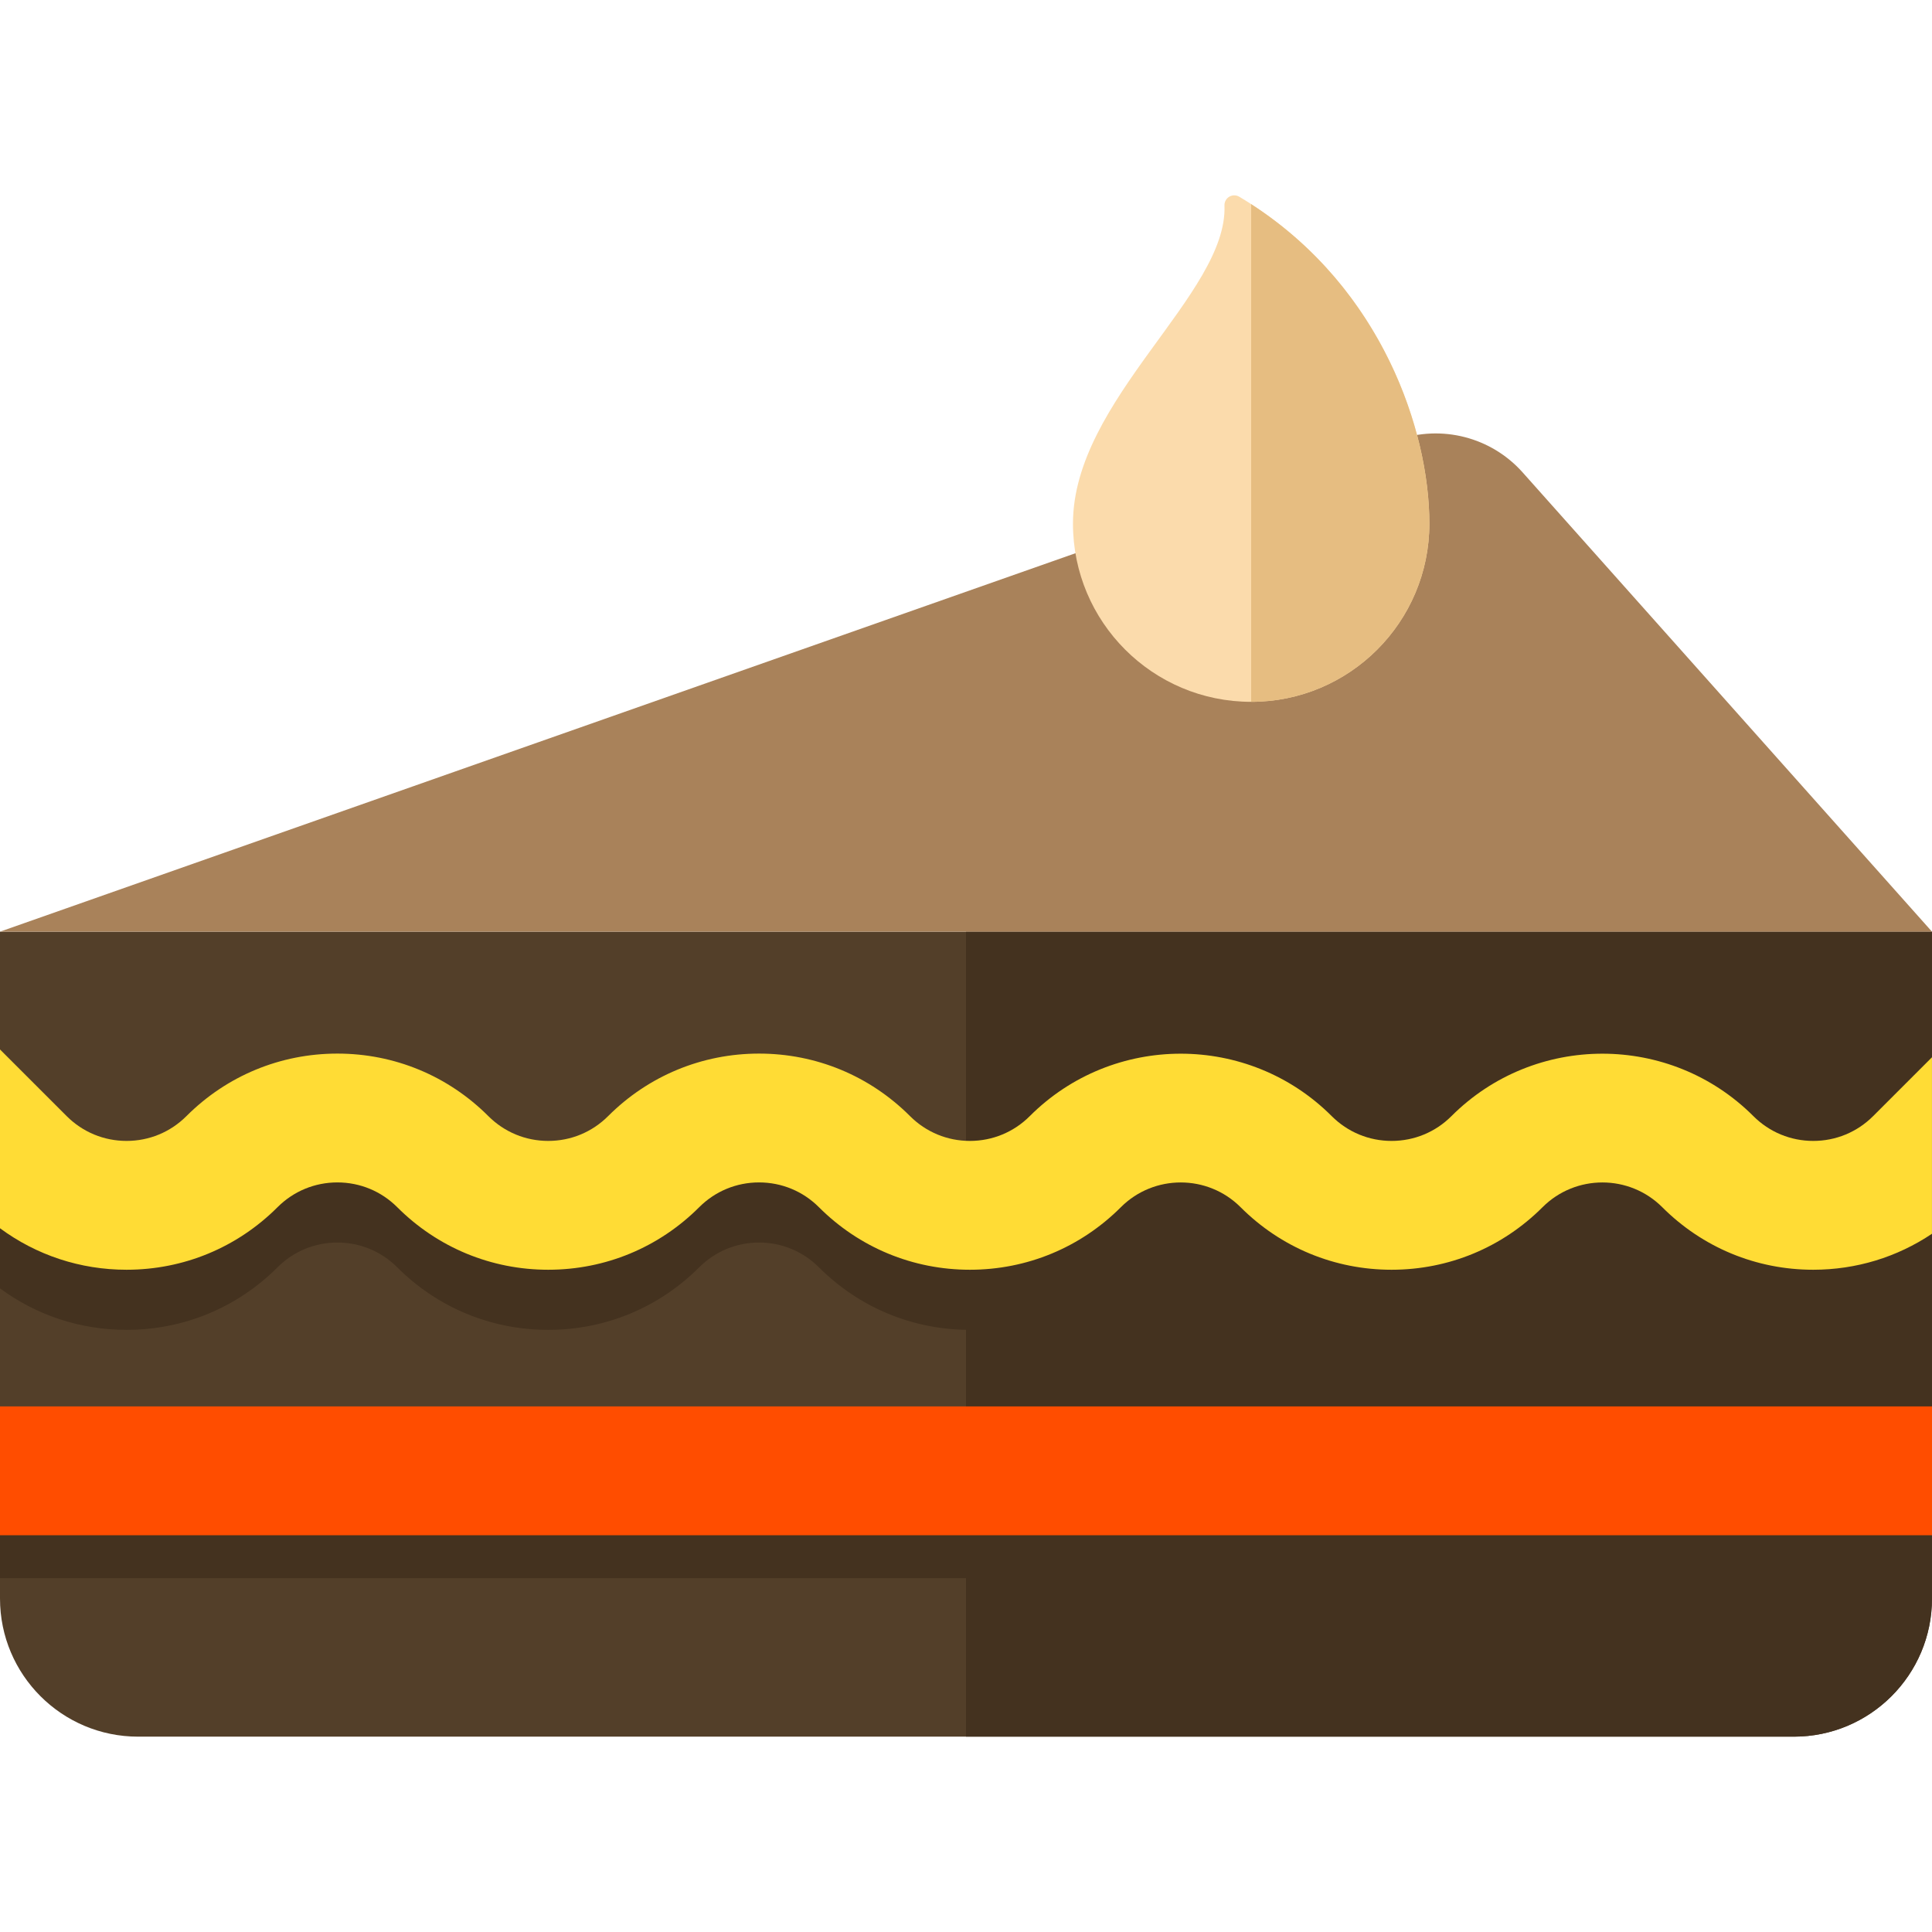 <?xml version="1.0" encoding="iso-8859-1"?>
<!-- Uploaded to: SVG Repo, www.svgrepo.com, Generator: SVG Repo Mixer Tools -->
<svg version="1.1" id="Layer_1" xmlns="http://www.w3.org/2000/svg" xmlns:xlink="http://www.w3.org/1999/xlink" 
	 viewBox="0 0 512.006 512.006" xml:space="preserve">
<path style="fill:#533F29;" d="M512,423.628c0,20.218-16.39,36.61-36.61,36.61H36.61C16.39,460.236,0,443.846,0,423.628V246.904h512
	V423.628z"/>
<path style="fill:#44321F;" d="M256.001,246.904v213.334h219.391c20.219,0,36.61-16.39,36.61-36.609V246.904H256.001z"/>
<path style="fill:#A9825A;" d="M512,246.904H0l370.255-130.287c11.798-4.151,24.935-0.766,33.257,8.571L512,246.904z"/>
<path style="fill:#44321F;" d="M512,342.893v-46.771l-15.597,15.597c-4.238,4.238-9.874,6.572-15.867,6.572
	c-5.993,0-11.629-2.334-15.867-6.572c-22.06-22.058-57.954-22.061-80.016,0.001c-4.237,4.237-9.871,6.571-15.866,6.571
	c-5.993,0-11.628-2.334-15.866-6.572c-22.061-22.061-57.956-22.059-80.017,0.001c-4.237,4.237-9.871,6.571-15.866,6.571
	c-5.993,0-11.629-2.334-15.867-6.572c-10.685-10.686-24.894-16.571-40.008-16.571c-15.113,0-29.321,5.885-40.007,16.571
	c-4.238,4.238-9.874,6.572-15.867,6.572c-5.995,0-11.629-2.334-15.867-6.572c-10.686-10.686-24.895-16.571-40.008-16.571
	c-15.114,0-29.322,5.885-40.008,16.571c-4.238,4.238-9.874,6.572-15.867,6.572c-5.995,0-11.63-2.334-15.868-6.572L0,294.052v47.382
	c9.661,7.139,21.3,10.998,33.536,10.998c15.113,0,29.321-5.885,40.008-16.572c4.238-4.238,9.873-6.571,15.867-6.571
	c5.993,0,11.629,2.334,15.866,6.571c10.686,10.686,24.895,16.572,40.009,16.572c15.113,0,29.321-5.885,40.007-16.572
	c4.238-4.238,9.873-6.571,15.866-6.571c5.995,0,11.629,2.334,15.867,6.571c10.686,10.686,24.895,16.572,40.007,16.572
	c15.114,0,29.322-5.885,40.008-16.571c8.748-8.748,22.986-8.751,31.735,0c10.686,10.686,24.895,16.572,40.008,16.572
	c15.114,0,29.322-5.885,40.007-16.571c8.749-8.749,22.985-8.749,31.735,0c10.686,10.686,24.895,16.572,40.008,16.572
	C491.908,352.432,502.767,349.096,512,342.893z"/>
<path style="fill:#FFDC35;" d="M512,326.961V280.19l-15.597,15.597c-4.238,4.238-9.874,6.572-15.867,6.572
	c-5.993,0-11.629-2.334-15.867-6.572c-22.06-22.058-57.954-22.061-80.016,0.001c-4.237,4.237-9.871,6.571-15.866,6.571
	c-5.993,0-11.628-2.334-15.866-6.572c-22.061-22.061-57.956-22.059-80.017,0.001c-4.237,4.237-9.871,6.571-15.866,6.571
	c-5.993,0-11.629-2.334-15.867-6.572c-10.685-10.686-24.894-16.571-40.008-16.571c-15.113,0-29.321,5.885-40.007,16.571
	c-4.238,4.238-9.874,6.572-15.867,6.572c-5.995,0-11.629-2.334-15.867-6.572c-10.686-10.686-24.895-16.571-40.008-16.571
	c-15.114,0-29.322,5.885-40.008,16.571c-4.238,4.238-9.874,6.572-15.867,6.572c-5.995,0-11.63-2.334-15.868-6.572L0,278.12v47.382
	c9.661,7.139,21.3,10.998,33.536,10.998c15.113,0,29.321-5.885,40.008-16.572c4.238-4.238,9.873-6.571,15.867-6.571
	c5.993,0,11.629,2.334,15.866,6.571c10.686,10.686,24.895,16.572,40.009,16.572c15.113,0,29.321-5.885,40.007-16.572
	c4.238-4.238,9.873-6.571,15.866-6.571c5.995,0,11.629,2.334,15.867,6.571c10.686,10.686,24.895,16.572,40.007,16.572
	c15.114,0,29.322-5.885,40.008-16.571c8.748-8.748,22.986-8.751,31.735-0.001c10.686,10.686,24.895,16.572,40.008,16.572
	c15.114,0,29.322-5.885,40.007-16.571c8.749-8.749,22.985-8.749,31.735-0.001c10.686,10.686,24.895,16.572,40.008,16.572
	C491.908,336.5,502.767,333.164,512,326.961z"/>
<rect y="384.096" style="fill:#44321F;" width="512.006" height="34.14"/>
<rect y="372.716" style="fill:#FF4D00;" width="512.006" height="34.14"/>
<path style="fill:#FBDBAC;" d="M378.805,138.767c0,26.082-21.144,47.227-47.227,47.227s-47.227-21.144-47.227-47.227
	c0-32.895,41.062-60.843,40.151-84.305c-0.037-0.951,0.45-1.846,1.269-2.332c0.819-0.485,1.835-0.482,2.653,0.006
	C365.7,74.378,378.805,113.732,378.805,138.767z"/>
<path style="fill:#E6BD81;" d="M331.577,54.103v131.891c26.082,0,47.227-21.144,47.227-47.227
	C378.805,114.453,366.439,76.635,331.577,54.103z"/>
</svg>